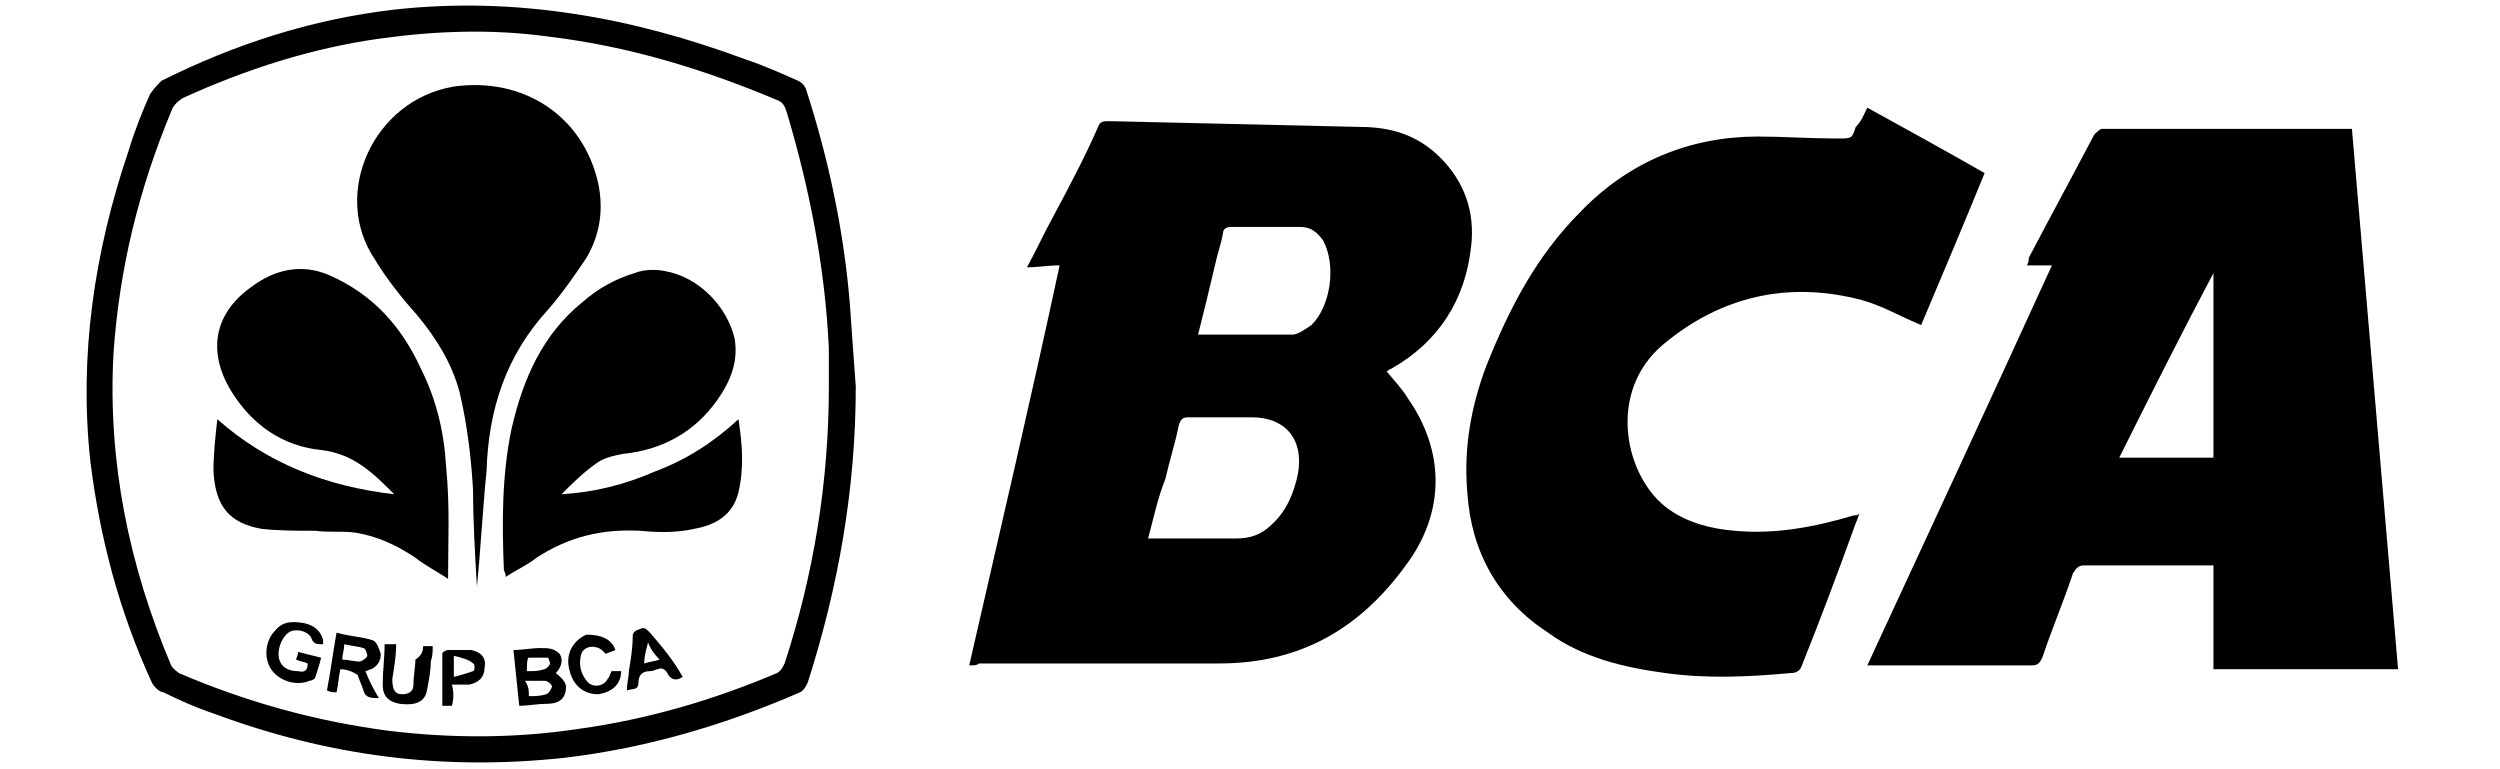 <?xml version="1.0" encoding="utf-8"?>
<!-- Generator: Adobe Illustrator 27.1.1, SVG Export Plug-In . SVG Version: 6.00 Build 0)  -->
<svg version="1.1" id="Layer_1" xmlns="http://www.w3.org/2000/svg" xmlns:xlink="http://www.w3.org/1999/xlink" x="0px" y="0px"
	 viewBox="0 0 130 40" style="enable-background:new 0 0 130 40;" xml:space="preserve">
<g>
	<path d="M50.4,34.6c1.6-7,3.2-13.8,4.7-20.8c-0.6,0-1.1,0.1-1.7,0.1c0.5-0.9,0.9-1.8,1.4-2.7c0.8-1.5,1.6-3,2.3-4.6
		c0.1-0.3,0.3-0.3,0.6-0.3c4.3,0.1,8.7,0.2,13,0.3c1.6,0,3,0.4,4.2,1.6c1.3,1.3,1.8,2.9,1.6,4.6c-0.3,2.8-1.7,5-4.2,6.4
		c-0.1,0-0.1,0.1-0.2,0.1c0.4,0.5,0.8,0.9,1.1,1.4c1.9,2.7,2,5.9-0.1,8.7c-2.4,3.3-5.5,5.1-9.7,5.1c-4.2,0-8.3,0-12.5,0
		C50.8,34.6,50.7,34.6,50.4,34.6z M59.7,28c0.2,0,0.4,0,0.5,0c1.4,0,2.7,0,4.1,0c0.7,0,1.3-0.2,1.8-0.7c0.8-0.7,1.2-1.7,1.4-2.7
		c0.3-1.8-0.7-2.9-2.4-2.9c-1.1,0-2.2,0-3.3,0c-0.3,0-0.4,0.1-0.5,0.4c-0.2,1-0.5,1.9-0.7,2.8C60.2,25.9,60,26.9,59.7,28z
		 M62.3,17.4c1.7,0,3.3,0,4.9,0c0.3,0,0.7-0.3,1-0.5c1-1,1.3-3.1,0.6-4.4c-0.3-0.4-0.6-0.7-1.2-0.7c-1.2,0-2.4,0-3.6,0
		c-0.2,0-0.4,0.1-0.4,0.3c-0.1,0.6-0.3,1.1-0.4,1.6C62.9,15,62.6,16.2,62.3,17.4z"/>
	<path d="M122.3,6.7c0.8,9.4,1.6,18.7,2.4,28.1c-3.2,0-6.4,0-9.6,0c0-1.8,0-3.6,0-5.4c-0.2,0-0.3,0-0.4,0c-2.1,0-4.2,0-6.3,0
		c-0.3,0-0.4,0.1-0.6,0.4c-0.5,1.5-1.1,2.9-1.6,4.4c-0.1,0.2-0.2,0.4-0.5,0.4c-2.8,0-5.5,0-8.3,0c-0.1,0-0.2,0-0.3,0
		c3.2-6.9,6.4-13.8,9.6-20.8c-0.4,0-0.8,0-1.3,0c0.1-0.2,0.1-0.3,0.1-0.4c1.1-2.1,2.3-4.3,3.4-6.4c0.1-0.1,0.3-0.3,0.4-0.3
		c4.2,0,8.4,0,12.6,0C122.1,6.7,122.2,6.7,122.3,6.7z M115.1,14.2C115.1,14.2,115.1,14.2,115.1,14.2c-1.7,3.2-3.3,6.4-4.9,9.6
		c1.7,0,3.3,0,4.9,0C115.1,20.6,115.1,17.4,115.1,14.2z"/>
	<path d="M97.1,5.6c2,1.1,4,2.2,6.1,3.4c-1.1,2.7-2.2,5.3-3.3,7.9c-1-0.4-2-1-3.1-1.3c-3.8-1-7.3-0.2-10.3,2.3c-3,2.5-2,7,0.3,8.6
		c1,0.7,2.2,1,3.4,1.1c2.1,0.2,4.2-0.2,6.2-0.8c0.1,0,0.2,0,0.3-0.1c-0.1,0.2-0.1,0.3-0.2,0.5c-0.9,2.5-1.8,4.9-2.8,7.4
		c-0.1,0.3-0.3,0.4-0.6,0.4c-2.2,0.2-4.3,0.3-6.5,0c-2.2-0.3-4.3-0.8-6.1-2.1c-2.6-1.7-4-4.2-4.2-7.3c-0.2-2.3,0.2-4.5,1-6.6
		c1.2-3,2.6-5.7,4.9-8c2.5-2.6,5.7-3.9,9.2-3.9c1.3,0,2.7,0.1,4,0.1c0.1,0,0.1,0,0.2,0c0.7,0,0.7,0,0.9-0.6
		C96.8,6.3,96.9,6,97.1,5.6z"/>
	<path d="M44.5,20.1c0,5.3-0.9,10.4-2.5,15.4c-0.1,0.2-0.2,0.4-0.4,0.5c-3.9,1.7-8,2.9-12.2,3.4C23,40.1,17,39.3,11.1,37.1
		c-0.9-0.3-1.8-0.7-2.6-1.1C8.3,36,8,35.7,7.9,35.5C6.2,31.8,5.2,28,4.7,24c-0.6-5.5,0.2-10.9,2-16.2c0.3-1,0.7-2,1.1-2.9
		C8,4.6,8.2,4.4,8.4,4.2c3.8-1.9,7.8-3.2,12.1-3.7c6.3-0.7,12.4,0.4,18.3,2.6c0.9,0.3,1.8,0.7,2.7,1.1c0.2,0.1,0.3,0.2,0.4,0.4
		c1.2,3.7,2,7.5,2.3,11.3C44.3,17.4,44.4,18.7,44.5,20.1z M43.1,20.1c0-0.7,0-1.4,0-2c-0.2-4.2-1-8.3-2.2-12.3
		c-0.1-0.3-0.2-0.5-0.5-0.6c-3.8-1.6-7.7-2.8-11.9-3.3c-2.9-0.4-5.8-0.3-8.7,0.1c-3.6,0.5-7,1.6-10.3,3.1C9.2,5.3,9,5.5,8.9,5.8
		C7.2,9.9,6.2,14,5.9,18.4c-0.3,5.6,0.8,11,3,16.2C9,34.8,9.2,34.9,9.3,35c3.5,1.5,7.1,2.5,10.9,3c3.3,0.4,6.6,0.4,9.9-0.1
		c3.6-0.5,7-1.5,10.3-2.9c0.2-0.1,0.3-0.3,0.4-0.5C42.3,29.9,43.1,25.1,43.1,20.1z"/>
	<path d="M24.8,30.5c-0.1-1.7-0.2-3.4-0.2-5c-0.1-1.7-0.3-3.4-0.7-5.1c-0.4-1.5-1.2-2.8-2.2-4c-0.8-0.9-1.6-1.9-2.2-2.9
		c-2.3-3.4-0.1-8.3,4.1-9C27.2,4,30.3,6,31.1,9.5c0.3,1.4,0.1,2.7-0.6,3.9c-0.6,0.9-1.3,1.9-2,2.7c-2.2,2.4-3.1,5.2-3.2,8.4
		C25.1,26.5,25,28.5,24.8,30.5C24.9,30.5,24.8,30.5,24.8,30.5z"/>
	<path d="M38.4,21.8c0.2,1.3,0.3,2.5,0,3.8c-0.3,1.2-1.2,1.7-2.3,1.9c-0.9,0.2-1.8,0.2-2.8,0.1c-2-0.1-3.7,0.3-5.4,1.4
		c-0.5,0.4-1,0.6-1.6,1c0-0.2-0.1-0.3-0.1-0.4c-0.1-2.5-0.1-4.9,0.4-7.3c0.6-2.6,1.6-4.9,3.7-6.6c0.8-0.7,1.7-1.2,2.7-1.5
		c0.5-0.2,1.1-0.2,1.6-0.1c1.7,0.3,3.2,1.8,3.6,3.5c0.2,1.2-0.2,2.2-0.9,3.2c-1.2,1.7-2.9,2.6-4.9,2.8c-0.5,0.1-1,0.2-1.4,0.5
		c-0.7,0.5-1.2,1-1.8,1.6c1.7-0.1,3.3-0.5,4.9-1.2C35.7,23.9,37.1,23,38.4,21.8z"/>
	<path d="M23.3,30.1c-0.6-0.4-1.2-0.7-1.7-1.1c-0.9-0.6-1.9-1.1-3.1-1.3c-0.7-0.1-1.4,0-2.1-0.1c-0.9,0-1.9,0-2.8-0.1
		c-1.7-0.3-2.4-1.2-2.5-3c0-0.9,0.1-1.8,0.2-2.7c2.6,2.3,5.7,3.5,9.2,3.9c-1.1-1.1-2.1-2.1-3.8-2.3c-2-0.2-3.6-1.3-4.7-3.1
		c-1.2-2-0.9-4,1.1-5.4c1.2-0.9,2.6-1.2,4-0.6c2.3,1,3.8,2.7,4.8,4.9c0.8,1.6,1.2,3.3,1.3,5.1C23.4,26.3,23.3,28.1,23.3,30.1z"/>
	<path d="M26.7,33.8c0.5,0,0.9-0.1,1.4-0.1c0.4,0,0.7,0,1,0.3c0.2,0.3,0.1,0.7-0.2,1c0.5,0.4,0.6,0.6,0.5,1c-0.1,0.4-0.4,0.6-1,0.6
		c-0.5,0-0.9,0.1-1.4,0.1C26.9,35.7,26.8,34.8,26.7,33.8z M27.5,36.2c0.3,0,0.6,0,0.9-0.1c0.1,0,0.3-0.3,0.3-0.4
		c0-0.1-0.2-0.3-0.4-0.3c-0.3,0-0.6,0-1,0C27.5,35.7,27.5,35.9,27.5,36.2z M27.4,34.9c0.4,0,0.6,0,0.9-0.1c0.1,0,0.3-0.2,0.3-0.3
		c0-0.1-0.1-0.3-0.1-0.3c-0.3,0-0.7,0-1,0C27.4,34.2,27.4,34.6,27.4,34.9z"/>
	<path d="M17.7,34.8c-0.1,0.4-0.1,0.8-0.2,1.2c-0.2,0-0.3,0-0.5-0.1c0.2-1,0.3-1.9,0.5-3c0.7,0.2,1.3,0.2,1.9,0.4
		c0.2,0.1,0.3,0.4,0.4,0.7c0,0.3-0.1,0.6-0.5,0.8c-0.1,0-0.2,0.1-0.3,0.1c0.2,0.5,0.4,0.9,0.7,1.4c-0.4,0-0.7,0-0.8-0.4
		c-0.1-0.3-0.2-0.5-0.3-0.8C18.3,34.9,18,34.8,17.7,34.8z M17.9,33.5c0,0.3-0.1,0.5-0.1,0.8c0.3,0,0.6,0.1,0.9,0.1
		c0.1,0,0.4-0.2,0.4-0.3c0-0.1-0.1-0.4-0.2-0.4C18.6,33.6,18.3,33.6,17.9,33.5z"/>
	<path d="M16,34.5c-0.2-0.1-0.4-0.1-0.6-0.2c0-0.1,0.1-0.2,0.1-0.4c0.4,0.1,0.8,0.2,1.2,0.3c-0.1,0.4-0.2,0.7-0.3,1
		c0,0.1-0.2,0.2-0.3,0.2c-0.7,0.3-1.6,0-2-0.6c-0.4-0.6-0.3-1.5,0.2-2c0.4-0.5,0.9-0.5,1.5-0.4c0.5,0.1,0.9,0.4,1,0.9
		c0,0,0,0.1,0,0.1c0,0,0,0,0,0.1c-0.3,0-0.5,0-0.6-0.3c-0.1-0.3-0.6-0.5-1-0.4c-0.4,0.1-0.8,0.8-0.7,1.4c0.1,0.5,0.5,0.7,1,0.7
		C15.9,35,16,34.8,16,34.5z"/>
	<path d="M35.5,35.2c-0.3,0.2-0.6,0.2-0.8-0.2c-0.1-0.2-0.3-0.3-0.5-0.2c-0.1,0-0.2,0.1-0.4,0.1c-0.4,0-0.6,0.2-0.6,0.6
		c0,0.4-0.3,0.3-0.6,0.4c0-0.4,0.1-0.7,0.1-1c0.1-0.6,0.2-1.2,0.2-1.8c0-0.2,0.1-0.3,0.4-0.4c0.2-0.1,0.3,0,0.5,0.2
		C34.4,33.6,35,34.3,35.5,35.2C35.5,35.1,35.5,35.1,35.5,35.2z M33.7,33.4C33.6,33.4,33.6,33.4,33.7,33.4c-0.1,0.4-0.2,0.7-0.2,1.1
		c0.3-0.1,0.5-0.1,0.8-0.2C34,34,33.8,33.7,33.7,33.4z"/>
	<path d="M22,33.6c0.2,0,0.3,0,0.5,0c0,0.3,0,0.5-0.1,0.8c0,0.5-0.1,1-0.2,1.5c-0.1,0.6-0.6,0.8-1.4,0.7c-0.6-0.1-0.9-0.4-0.9-1
		c0-0.7,0.1-1.4,0.1-2.1c0.2,0,0.4,0,0.6,0c0,0.6-0.1,1.2-0.2,1.8c0,0.5,0.1,0.8,0.5,0.8c0.3,0,0.6-0.1,0.6-0.5
		c0-0.5,0.1-0.9,0.1-1.3C21.9,34.1,22,33.9,22,33.6z"/>
	<path d="M23.5,36.7c-0.2,0-0.4,0-0.5,0c0-0.9,0-1.8,0-2.7c0-0.1,0.2-0.2,0.3-0.2c0.4,0,0.8,0,1.2,0c0.5,0.1,0.8,0.4,0.7,0.9
		c0,0.5-0.3,0.8-0.8,0.9c-0.3,0-0.6,0-0.9,0C23.6,36,23.6,36.3,23.5,36.7z M23.6,34.1c0,0.4,0,0.7,0,1.1c0.4-0.1,0.7-0.2,1-0.3
		c0.1,0,0.1-0.4,0-0.4C24.4,34.3,24,34.2,23.6,34.1z"/>
	<path d="M32,33.8c-0.2,0.1-0.3,0.1-0.5,0.2c-0.1-0.1-0.1-0.1-0.2-0.2c-0.4-0.3-1-0.2-1.1,0.3c-0.1,0.5,0,0.9,0.3,1.3
		c0.3,0.4,0.9,0.3,1.1-0.1c0.1-0.1,0.1-0.2,0.2-0.4c0.2,0,0.3,0,0.5,0c0,0.7-0.5,1.1-1.2,1.2c-0.7,0-1.3-0.4-1.5-1.3
		c-0.2-0.8,0.2-1.5,0.9-1.8C31.2,33,31.8,33.2,32,33.8z"/>
</g>
</svg>

